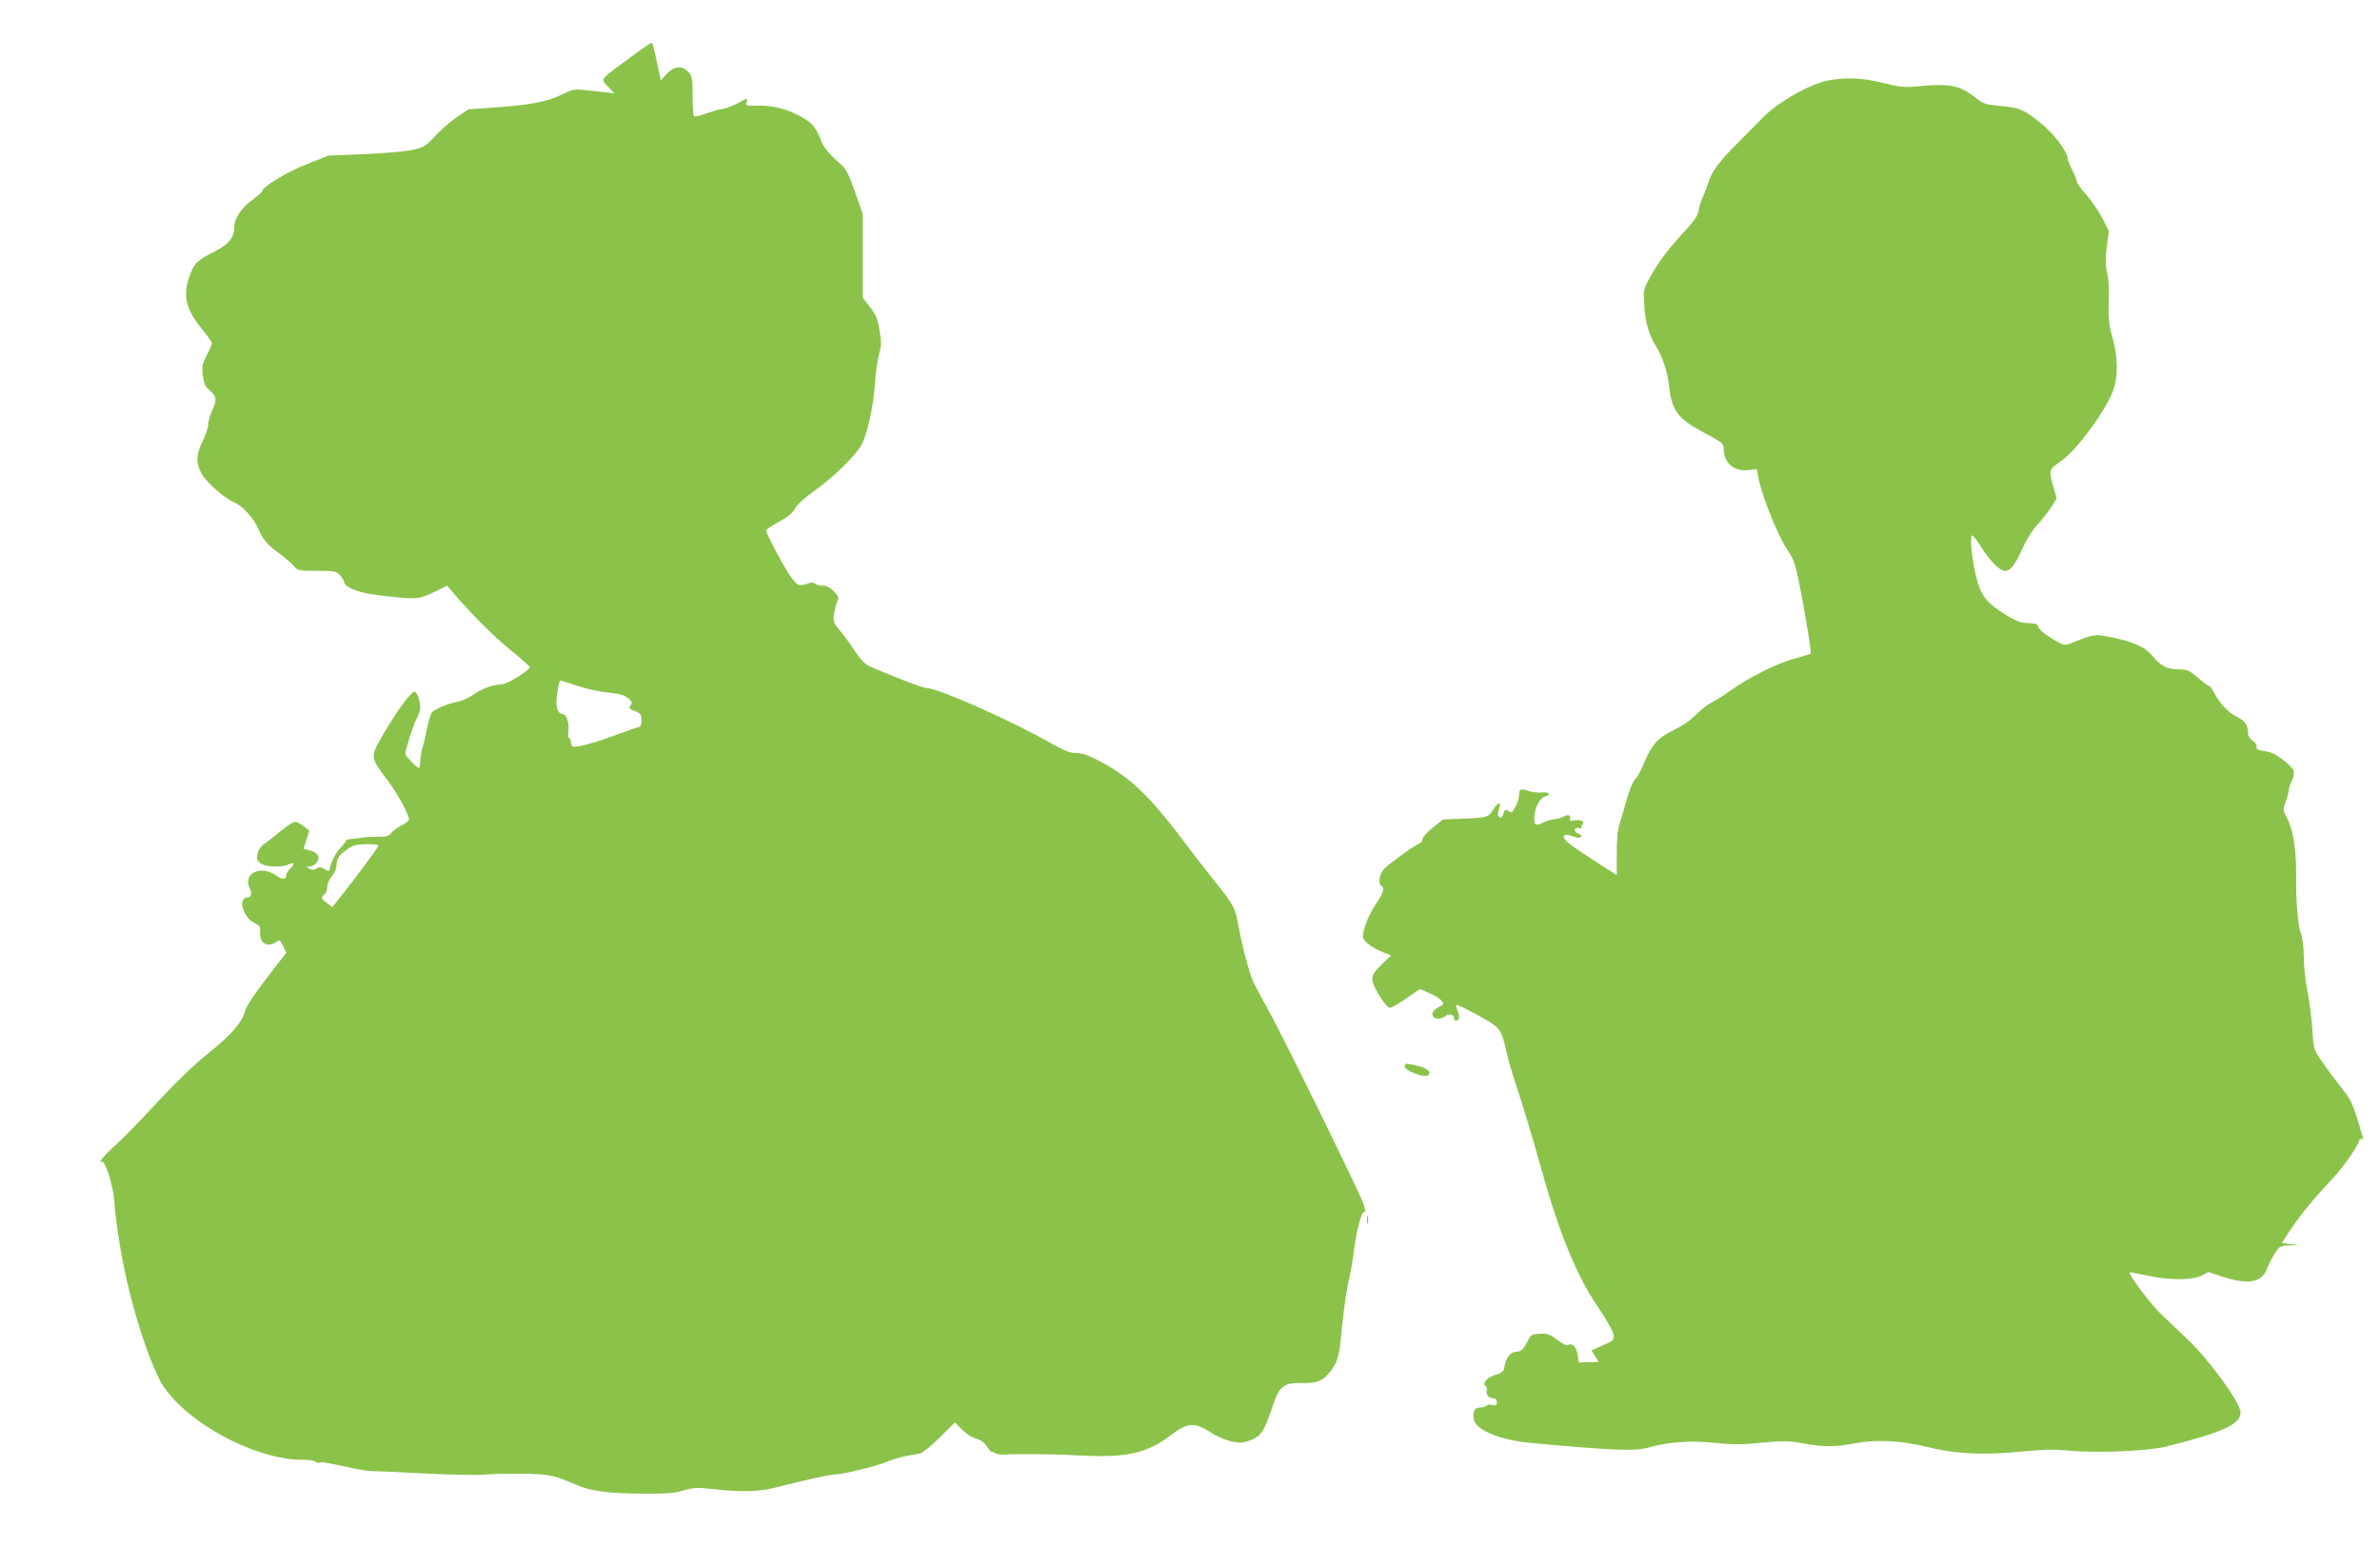<?xml version="1.0" standalone="no"?>
<!DOCTYPE svg PUBLIC "-//W3C//DTD SVG 20010904//EN"
 "http://www.w3.org/TR/2001/REC-SVG-20010904/DTD/svg10.dtd">
<svg version="1.0" xmlns="http://www.w3.org/2000/svg"
 width="1280pt" height="832pt" viewBox="0 0 1280 832"
 preserveAspectRatio="xMidYMid meet">
<g transform="translate(0,832) scale(0.1,-0.1)"
fill="#8bc34a" stroke="none">
<path d="M3380 8004 c-158 -117 -151 -107 -110 -150 l35 -36 -50 6 c-27 2 -77
8 -111 12 -55 6 -67 3 -125 -26 -74 -37 -183 -57 -372 -69 l-128 -9 -62 -42
c-34 -23 -87 -69 -117 -102 -51 -56 -60 -60 -125 -75 -39 -8 -155 -18 -260
-22 l-190 -8 -120 -48 c-108 -43 -235 -121 -235 -144 0 -4 -21 -22 -46 -41
-65 -46 -104 -104 -104 -152 0 -55 -29 -91 -103 -129 -95 -48 -110 -62 -135
-126 -40 -107 -25 -181 58 -285 33 -40 60 -78 60 -84 0 -6 -13 -35 -28 -65
-25 -48 -27 -60 -21 -109 6 -44 13 -60 38 -81 36 -30 38 -51 11 -110 -11 -24
-20 -56 -20 -71 0 -14 -13 -55 -30 -90 -35 -75 -37 -112 -9 -170 24 -48 124
-137 179 -160 45 -19 106 -87 131 -146 24 -56 46 -81 119 -135 30 -23 63 -51
73 -64 17 -21 26 -23 121 -23 94 0 104 -2 124 -23 12 -13 22 -29 22 -35 0 -29
77 -60 176 -72 214 -26 223 -25 305 14 l74 36 28 -33 c101 -119 227 -244 315
-315 56 -45 102 -86 101 -90 -1 -17 -121 -92 -148 -92 -46 0 -114 -25 -159
-58 -24 -17 -61 -33 -84 -37 -47 -8 -121 -39 -136 -57 -6 -7 -17 -47 -26 -88
-8 -41 -20 -91 -26 -110 -5 -19 -10 -50 -10 -67 0 -18 -4 -33 -9 -33 -8 0 -71
66 -71 74 0 24 44 161 59 187 12 19 21 48 21 66 0 33 -18 83 -30 83 -22 0
-118 -135 -192 -270 -44 -80 -41 -91 42 -201 55 -71 120 -190 120 -218 0 -5
-19 -19 -42 -31 -24 -12 -49 -31 -56 -42 -11 -15 -25 -19 -70 -18 -32 0 -73
-2 -92 -6 -19 -3 -45 -6 -57 -7 -13 -1 -23 -5 -23 -9 0 -4 -12 -20 -26 -35
-30 -32 -48 -66 -58 -106 -6 -26 -7 -27 -30 -11 -20 12 -28 13 -44 3 -14 -9
-24 -9 -38 -1 -18 11 -18 11 3 12 12 0 29 10 37 22 20 29 6 54 -38 64 l-34 9
16 49 16 49 -30 23 c-16 13 -37 24 -47 24 -10 0 -46 -24 -81 -52 -35 -29 -75
-61 -89 -70 -14 -10 -29 -32 -32 -50 -6 -26 -3 -35 15 -50 25 -21 118 -25 152
-7 29 15 35 2 10 -21 -12 -12 -22 -27 -22 -35 0 -25 -21 -28 -51 -6 -85 63
-187 15 -145 -69 14 -29 5 -51 -18 -47 -5 1 -13 -5 -19 -14 -18 -29 17 -102
59 -122 32 -15 35 -21 33 -51 -5 -58 41 -85 87 -52 17 13 20 12 37 -22 l17
-36 -47 -60 c-125 -161 -165 -219 -175 -254 -17 -62 -75 -128 -197 -226 -75
-60 -171 -152 -274 -263 -86 -94 -187 -197 -222 -228 -55 -48 -108 -110 -78
-92 17 11 61 -125 67 -208 25 -317 125 -716 239 -955 102 -215 508 -445 781
-441 27 0 55 -4 62 -10 7 -6 17 -8 22 -5 6 3 32 1 58 -5 27 -5 83 -17 124 -26
41 -9 91 -16 110 -15 19 0 148 -6 285 -13 138 -7 275 -9 305 -6 30 3 120 6
200 5 151 -1 179 -7 290 -56 83 -37 169 -49 356 -51 137 -1 181 2 230 17 55
16 74 17 163 7 153 -17 247 -14 337 10 140 36 288 69 315 69 41 0 229 46 283
70 26 11 71 24 99 29 29 5 63 12 77 15 13 3 61 42 105 86 l81 80 38 -39 c23
-23 54 -43 75 -48 24 -6 43 -20 58 -41 12 -18 23 -32 26 -30 2 2 10 -2 18 -7
8 -6 30 -9 49 -8 63 5 272 3 410 -5 247 -13 360 12 485 108 92 71 130 73 220
14 28 -19 76 -39 107 -46 48 -10 62 -9 103 6 57 22 74 48 116 173 39 119 61
137 161 135 79 -3 115 12 152 61 37 48 48 83 57 177 13 137 28 248 44 319 9
36 20 103 26 148 13 110 42 219 56 216 8 -2 7 10 -3 40 -20 60 -418 871 -502
1025 -38 70 -79 145 -90 167 -21 44 -63 201 -82 310 -16 90 -27 111 -115 220
-40 50 -129 164 -197 255 -164 216 -269 316 -409 393 -83 45 -115 57 -150 57
-34 0 -62 11 -124 46 -222 127 -620 304 -685 304 -18 0 -215 76 -312 121 -15
6 -47 41 -70 77 -23 36 -60 86 -81 111 -34 41 -37 50 -32 86 4 22 11 53 17 68
10 25 8 31 -17 57 -20 21 -38 30 -60 30 -17 0 -36 5 -42 11 -8 8 -21 8 -46 -2
-43 -15 -54 -8 -103 68 -36 57 -114 207 -114 221 0 4 31 24 68 45 49 26 74 47
88 72 11 22 53 59 109 99 98 71 209 178 247 241 30 50 66 210 74 335 3 52 13
121 21 153 14 49 14 68 3 133 -11 62 -20 84 -52 124 l-38 48 0 225 0 226 -41
118 c-29 82 -49 125 -68 141 -64 56 -101 98 -111 126 -26 69 -45 97 -89 125
-76 48 -166 75 -249 73 -69 -2 -73 0 -67 18 8 25 7 25 -46 -4 -24 -14 -62 -28
-84 -32 -22 -3 -64 -16 -93 -26 -29 -11 -56 -17 -60 -13 -4 4 -7 53 -7 110 0
96 -2 105 -25 130 -33 35 -78 29 -118 -16 l-28 -32 -18 84 c-22 107 -26 119
-34 118 -4 0 -59 -38 -122 -85z m-273 -3373 c48 -16 123 -33 166 -36 61 -6 85
-13 105 -30 22 -19 24 -25 13 -38 -11 -14 -8 -18 23 -31 32 -13 36 -19 36 -50
0 -22 -5 -36 -13 -36 -6 0 -59 -18 -117 -40 -113 -43 -226 -74 -241 -64 -5 3
-9 14 -9 25 0 10 -4 19 -9 19 -5 0 -7 17 -4 38 6 44 -11 92 -31 92 -26 0 -39
38 -31 98 7 54 14 82 21 82 1 0 42 -13 91 -29z m-1073 -863 c-15 -25 -119
-165 -182 -245 l-65 -82 -28 22 c-33 24 -35 30 -14 47 8 7 15 25 15 40 0 16
11 42 25 58 14 17 25 43 25 59 0 35 14 55 60 87 29 21 47 25 103 26 52 0 66
-3 61 -12z"/>
<path d="M9841 7889 c-103 -17 -281 -118 -367 -208 -27 -28 -84 -86 -127 -129
-94 -92 -140 -153 -157 -207 -7 -22 -20 -58 -30 -80 -11 -22 -22 -57 -25 -78
-5 -29 -24 -56 -83 -120 -82 -87 -141 -167 -187 -255 -26 -49 -27 -60 -22
-135 5 -90 26 -160 63 -219 34 -54 61 -133 69 -203 16 -146 46 -186 195 -265
89 -47 100 -55 100 -80 0 -79 53 -127 133 -118 l45 5 12 -61 c20 -93 102 -296
149 -367 36 -54 46 -80 66 -179 33 -165 69 -380 63 -385 -2 -2 -44 -15 -93
-29 -91 -24 -244 -102 -350 -178 -27 -20 -68 -45 -90 -56 -22 -11 -60 -41 -85
-67 -27 -28 -74 -60 -117 -81 -85 -40 -122 -81 -159 -173 -14 -36 -36 -77 -49
-91 -14 -15 -32 -58 -45 -105 -12 -44 -29 -102 -38 -130 -12 -35 -17 -85 -17
-166 l0 -115 -85 54 c-47 30 -111 72 -142 94 -77 51 -78 86 -2 58 17 -7 31 -7
37 -1 5 5 1 12 -12 16 -28 9 -28 39 0 32 12 -3 18 -3 15 0 -3 4 -1 12 5 19 14
17 -10 28 -47 21 -18 -3 -24 -1 -20 9 8 20 -11 26 -36 12 -13 -7 -35 -13 -50
-14 -14 -1 -41 -9 -58 -18 -43 -21 -53 -12 -47 40 5 50 31 94 58 101 34 9 20
25 -18 21 -20 -2 -53 1 -72 8 -43 15 -51 11 -51 -23 0 -13 -8 -39 -17 -56 -10
-18 -19 -33 -20 -35 -1 -2 -10 1 -21 7 -17 9 -21 7 -26 -15 -4 -14 -12 -23
-19 -21 -13 5 -14 20 -3 55 11 34 -10 26 -34 -13 -25 -41 -32 -43 -167 -48
l-102 -4 -55 -44 c-30 -24 -55 -52 -56 -62 0 -10 -8 -20 -17 -24 -22 -7 -148
-97 -185 -132 -29 -25 -39 -83 -18 -96 18 -11 11 -35 -28 -93 -40 -59 -72
-138 -72 -179 0 -24 44 -58 114 -87 l37 -15 -51 -49 c-38 -37 -50 -55 -50 -79
0 -36 73 -153 96 -153 8 0 48 23 88 51 l73 50 56 -25 c55 -24 84 -55 59 -64
-6 -2 -21 -11 -32 -20 -44 -35 9 -71 53 -37 21 16 47 10 47 -11 0 -8 4 -14 9
-14 19 0 23 21 11 51 -7 16 -11 32 -8 34 7 7 188 -91 214 -116 27 -25 38 -52
58 -144 8 -38 36 -131 61 -205 25 -74 81 -261 124 -416 98 -351 191 -577 308
-748 41 -60 77 -124 80 -141 5 -32 3 -34 -56 -60 l-61 -28 19 -31 19 -31 -53
-1 -54 -2 -7 44 c-6 43 -30 64 -53 49 -6 -3 -31 10 -56 29 -39 30 -53 35 -93
33 -42 -2 -49 -5 -63 -34 -24 -48 -39 -63 -64 -63 -29 0 -55 -30 -62 -73 -5
-33 -10 -38 -53 -52 -46 -15 -71 -47 -48 -61 5 -3 7 -13 4 -21 -8 -20 11 -43
35 -43 13 0 19 -7 19 -21 0 -17 -4 -20 -24 -15 -14 3 -28 2 -31 -4 -3 -5 -19
-10 -34 -10 -32 0 -42 -20 -34 -65 11 -56 140 -110 303 -125 431 -40 564 -46
632 -26 107 31 230 40 359 26 96 -10 145 -10 253 1 120 11 144 11 236 -6 103
-18 164 -17 275 4 106 20 242 13 375 -20 159 -39 298 -46 511 -26 122 12 179
13 260 5 144 -14 423 -2 519 22 306 77 400 120 400 184 0 51 -169 284 -287
395 -43 41 -106 101 -141 134 -54 51 -177 215 -168 224 1 2 43 -6 92 -17 119
-26 242 -26 293 -1 l38 20 79 -26 c138 -45 211 -30 238 47 7 19 24 54 39 77
26 41 30 43 80 45 l52 1 -47 6 -46 6 47 72 c52 78 126 168 230 279 59 63 141
182 141 206 0 5 5 6 11 2 7 -4 9 0 6 12 -53 181 -58 193 -116 266 -32 40 -79
103 -104 140 -45 66 -45 67 -51 175 -4 59 -16 151 -26 203 -11 53 -20 134 -20
182 0 54 -6 102 -16 129 -16 44 -27 182 -25 314 1 126 -15 239 -45 297 -27 52
-27 54 -10 99 9 26 16 54 16 63 0 9 7 31 16 48 9 16 13 40 10 52 -6 25 -94 93
-130 101 -14 3 -37 7 -51 10 -16 3 -22 10 -19 19 3 9 -5 22 -20 31 -14 10 -26
27 -26 39 0 48 -13 67 -60 91 -48 24 -93 73 -124 133 -9 17 -20 32 -24 32 -5
0 -32 20 -61 45 -47 40 -58 45 -102 45 -63 0 -98 18 -143 73 -39 48 -110 79
-237 103 -75 14 -81 13 -205 -37 -28 -11 -36 -10 -80 16 -58 33 -94 64 -94 80
0 8 -19 13 -51 14 -43 1 -64 9 -123 45 -86 54 -117 87 -140 146 -32 81 -59
280 -38 280 4 0 25 -28 47 -62 52 -81 100 -128 130 -128 29 0 52 31 98 132 19
42 53 94 75 117 22 23 55 64 72 91 l31 49 -20 72 c-23 82 -23 83 45 130 81 55
246 280 280 382 26 75 24 184 -5 282 -17 59 -22 101 -21 160 4 120 3 135 -9
195 -8 39 -8 78 0 136 l11 81 -35 69 c-20 38 -58 94 -86 126 -28 31 -51 62
-51 70 0 7 -11 36 -25 63 -13 28 -25 56 -25 64 -1 35 -74 132 -142 187 -97 77
-113 84 -218 94 -81 8 -94 12 -132 42 -88 70 -142 81 -319 63 -64 -6 -91 -4
-182 19 -110 27 -188 31 -286 15z"/>
<path d="M7555 2590 c-14 -23 107 -72 128 -51 17 17 -10 39 -64 50 -60 13 -56
13 -64 1z"/>
<path d="M7352 1760 c0 -19 2 -27 5 -17 2 9 2 25 0 35 -3 9 -5 1 -5 -18z"/>
</g>
</svg>
